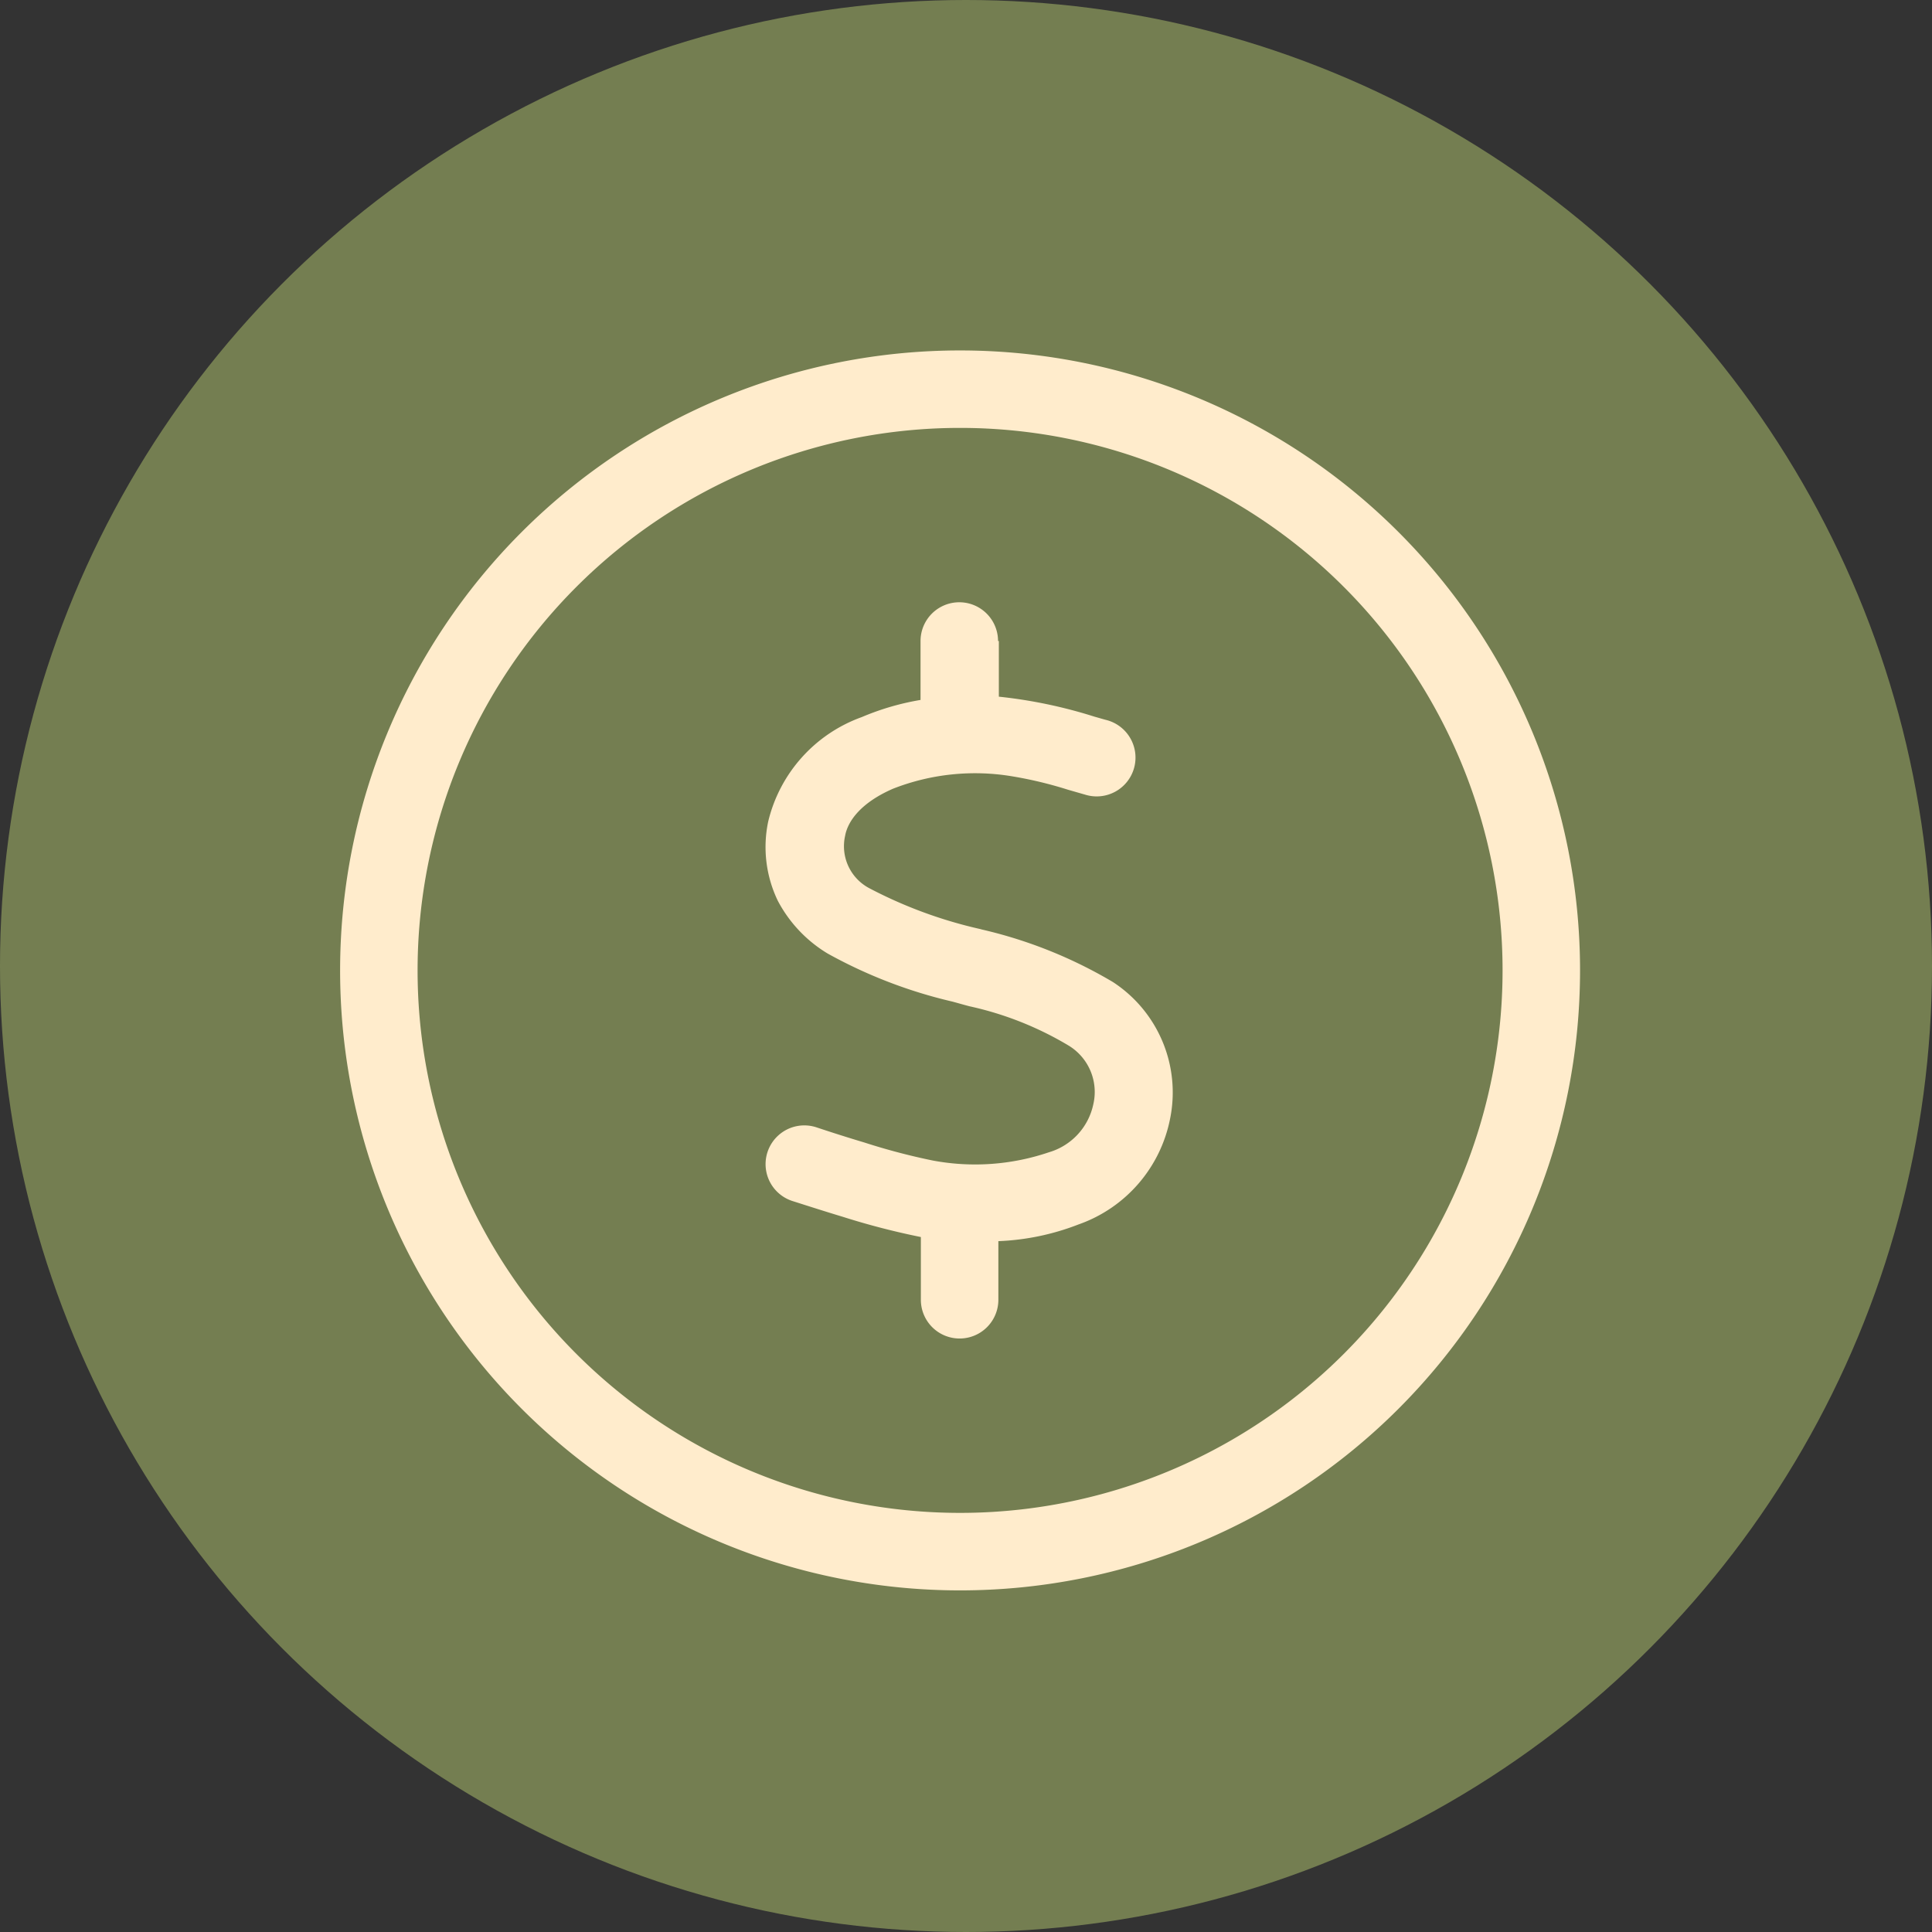 <svg xmlns="http://www.w3.org/2000/svg" width="77" height="77" viewBox="0 0 77 77">
  <rect x="0" y="0" width="77" height="77" fill="#333333" stroke="none"/>
  <g id="Group_4" data-name="Group 4" transform="translate(-140 -3142)">
    <circle id="Ellipse_4" data-name="Ellipse 4" cx="38.5" cy="38.5" r="38.5" transform="translate(140 3142)" fill="#747e51"/>
    <path id="circle-dollar" d="M46.33,24.709A21.621,21.621,0,1,0,24.709,46.33,21.621,21.621,0,0,0,46.33,24.709ZM0,24.709A24.709,24.709,0,1,1,24.709,49.419,24.709,24.709,0,0,1,0,24.709ZM26.254,11.582V13.8a19.236,19.236,0,0,1,3.822.8c.145.039.3.087.444.125a1.547,1.547,0,1,1-.82,2.982l-.695-.2a16.007,16.007,0,0,0-2.21-.531,8.968,8.968,0,0,0-4.758.492c-1.245.541-1.8,1.264-1.911,1.882a1.892,1.892,0,0,0,.985,2.094,17.982,17.982,0,0,0,4.421,1.622l.029.01A18.283,18.283,0,0,1,30.8,25.173a5.252,5.252,0,0,1,2.278,5.453,5.613,5.613,0,0,1-3.648,4.208,9.849,9.849,0,0,1-3.195.666v2.336a1.544,1.544,0,1,1-3.089,0v-2.5a29.643,29.643,0,0,1-3.127-.811c-.666-.2-1.332-.415-2-.627a1.544,1.544,0,0,1,.965-2.934c.637.212,1.274.415,1.921.608a25.524,25.524,0,0,0,2.712.714,9.141,9.141,0,0,0,4.633-.328,2.537,2.537,0,0,0,1.766-1.9,2.162,2.162,0,0,0-.985-2.355,13.136,13.136,0,0,0-3.948-1.564c-.222-.058-.454-.125-.666-.183a19.246,19.246,0,0,1-4.99-1.921,5.385,5.385,0,0,1-1.979-2.094,4.931,4.931,0,0,1-.386-3.166,5.877,5.877,0,0,1,3.726-4.16,10.36,10.36,0,0,1,2.345-.685V11.582a1.544,1.544,0,1,1,3.089,0Z" transform="translate(153.555 3155.966)" fill="#ffeccc"/>
  </g>
</svg>

